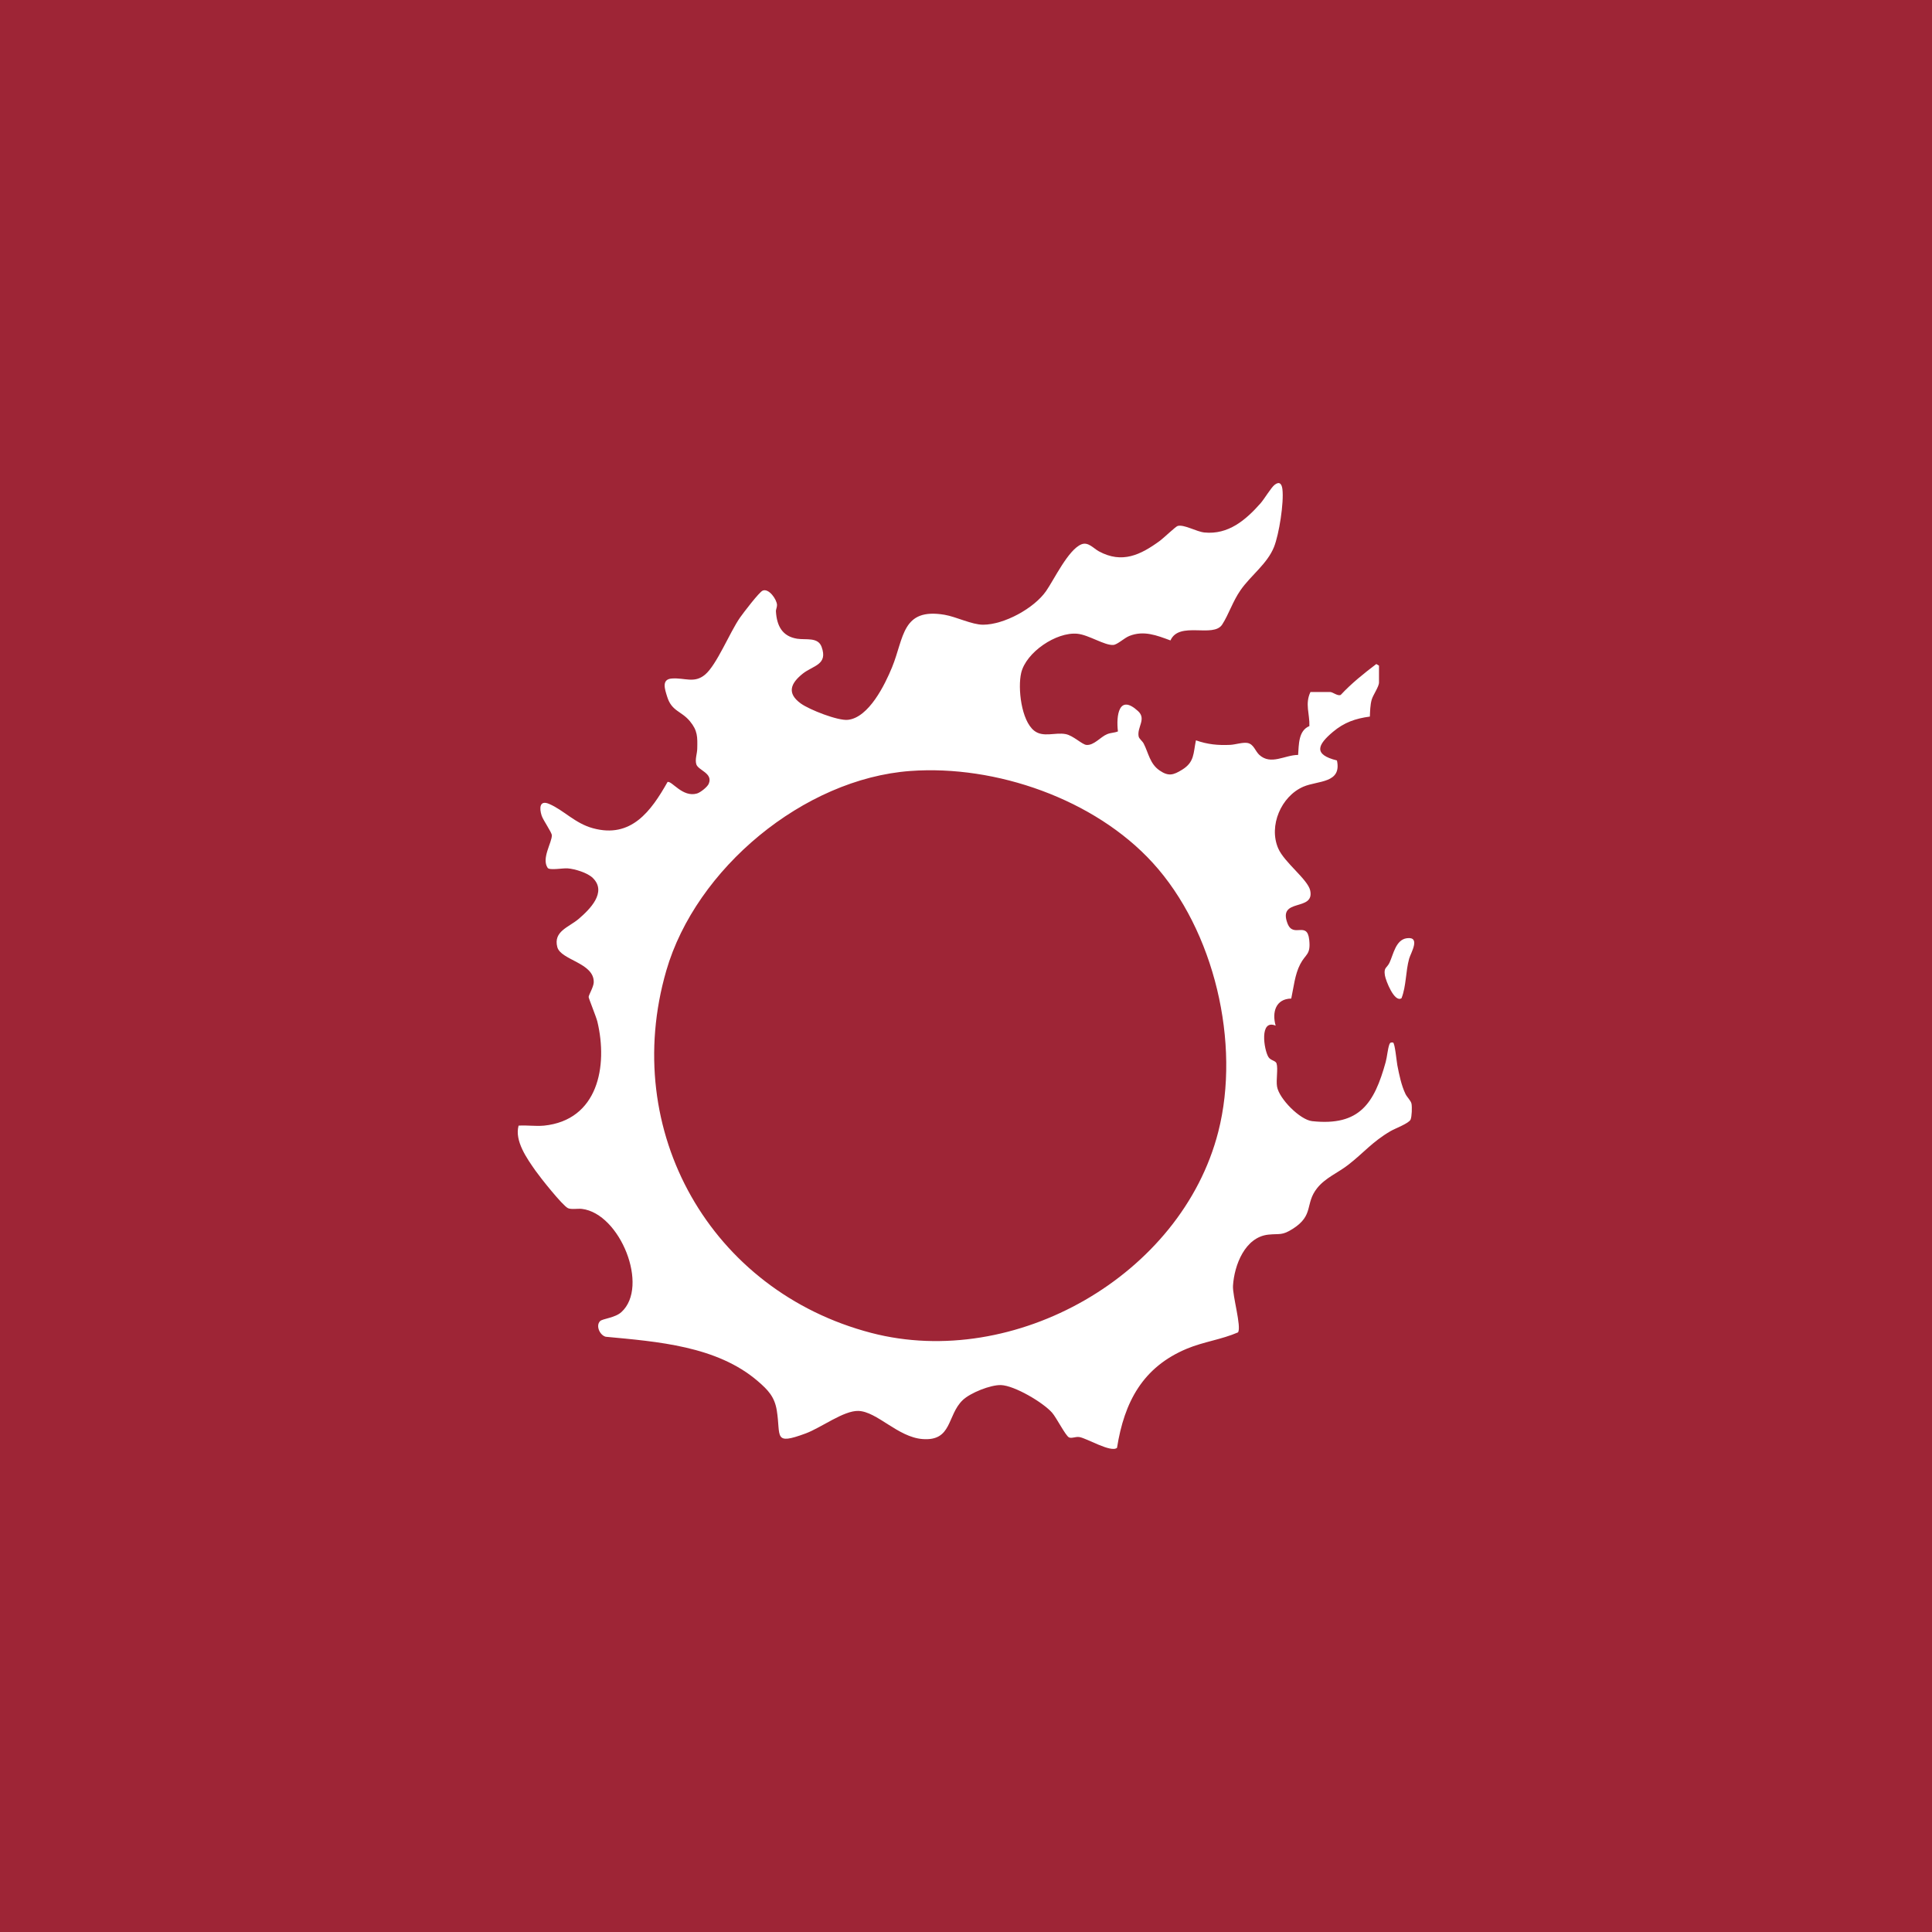 <svg xmlns="http://www.w3.org/2000/svg" id="Layer_1" version="1.1" viewBox="0 0 72 72"><defs><style>.st1{fill:#fff}</style></defs><path id="Twitter" d="M0 0h72v72H0z" style="fill:#9e2536"/><path d="M20.268 41.95c2.016-.205 2.393-2.211 1.994-3.879-.042-.173-.325-.867-.325-.915 0-.077.185-.372.19-.548.02-.73-1.229-.823-1.358-1.314-.154-.589.429-.736.796-1.049.41-.35 1.07-.998.525-1.528-.196-.192-.669-.337-.941-.356-.176-.012-.662.081-.738-.016-.243-.354.164-.953.154-1.218-.004-.113-.32-.551-.38-.733-.087-.266-.083-.586.271-.438.546.228.964.726 1.642.91 1.425.389 2.165-.636 2.78-1.725.163-.048.56.587 1.097.43.127-.037.384-.24.436-.36.174-.4-.394-.5-.462-.73-.054-.18.031-.393.035-.575.01-.44.018-.677-.274-1.029-.323-.388-.676-.364-.846-.911-.089-.285-.22-.653.174-.68.486-.035.835.193 1.238-.145.436-.366.917-1.573 1.304-2.128.118-.168.71-.946.842-1.002.231-.098.528.328.535.534.003.087-.046.166-.04.246.033.53.234.923.789 1.012.329.052.776-.069.912.302.245.673-.312.692-.698.997-.453.36-.61.73-.075 1.116.32.231 1.382.649 1.755.608.78-.085 1.38-1.313 1.644-1.958.45-1.097.362-2.227 1.958-1.957.437.075 1.017.37 1.433.37.787 0 1.904-.612 2.35-1.254.301-.433.825-1.541 1.315-1.741.256-.104.452.153.655.262.862.465 1.545.136 2.27-.393.125-.091.586-.53.66-.553.233-.07.703.212.997.242.892.09 1.54-.46 2.094-1.087.144-.164.393-.586.525-.689.184-.144.268-.031.291.164.06.501-.124 1.68-.315 2.156-.252.626-.858 1.05-1.244 1.603-.293.42-.437.897-.685 1.283-.33.514-1.603-.14-1.928.593-.51-.188-.996-.383-1.537-.165-.183.073-.437.319-.591.333-.321.028-.921-.378-1.345-.417-.783-.073-1.91.693-2.09 1.458-.133.562.001 1.776.485 2.156.334.263.783.051 1.172.126.28.053.612.388.772.403.283.027.527-.302.775-.401.143-.058.267-.047.401-.102-.071-.597.038-1.411.75-.757.32.294-.042.596.021.94.017.095.138.169.19.272.18.352.228.75.591 1 .333.228.513.174.839-.027.466-.287.414-.607.516-1.096.432.153.819.19 1.278.169.187-.009.474-.104.648-.07.232.047.28.3.438.445.434.393.95 0 1.444 0 .03-.384.007-.903.42-1.075.016-.456-.173-.825.04-1.27h.733c.1 0 .284.165.396.107.4-.43.859-.796 1.325-1.15l.1.06v.628c0 .16-.223.463-.274.647-.053.194-.058.423-.066.624-.541.072-.958.218-1.377.57-.57.48-.742.844.15 1.065.186.857-.714.747-1.248.976-.832.357-1.306 1.462-.94 2.302.226.523 1.105 1.158 1.192 1.57.168.798-1.216.258-.847 1.224.216.567.733-.11.81.614.06.566-.13.509-.337.909-.199.382-.243.862-.333 1.278-.584.012-.722.514-.581 1.01-.612-.258-.44.894-.269 1.17.083.133.269.13.303.24.061.202-.024.613.018.862.076.45.854 1.238 1.308 1.287 1.773.192 2.317-.67 2.74-2.201.055-.2.073-.477.137-.658.026-.073.065-.081.137-.071.071.022.134.709.16.844.069.352.15.755.306 1.077.055.113.202.248.223.362.023.122.014.475-.035.588-.063.143-.575.33-.744.429-.687.401-1.001.81-1.585 1.262-.377.292-.844.478-1.15.86-.47.587-.106 1.007-.908 1.519-.411.262-.478.173-.912.218-.869.091-1.272 1.135-1.319 1.905-.022.373.32 1.518.189 1.737-.615.268-1.283.349-1.905.608-1.646.686-2.336 1.986-2.606 3.694-.218.196-1.128-.358-1.403-.4-.146-.022-.283.06-.386.013-.127-.058-.469-.737-.63-.92-.338-.384-1.402-1.012-1.905-1.03-.388-.013-1.146.29-1.428.561-.59.568-.387 1.538-1.5 1.45-.918-.072-1.69-1.025-2.386-1.048-.548-.018-1.39.627-1.968.84-1.214.448-.918.116-1.073-.854-.082-.513-.326-.766-.706-1.094-1.525-1.314-3.751-1.475-5.67-1.656-.22-.058-.38-.409-.211-.582.088-.092.557-.12.794-.336 1.051-.953-.047-3.676-1.47-3.847-.153-.018-.392.03-.517-.026-.202-.092-1.038-1.148-1.207-1.389-.32-.456-.793-1.116-.636-1.688.303-.022.644.03.942 0Zm13.659-13.218c-3.974.29-7.995 3.638-9.096 7.44-1.732 5.984 1.661 11.943 7.64 13.502 5.331 1.39 11.56-2.135 12.931-7.497.842-3.296-.146-7.509-2.445-10.025-2.165-2.37-5.844-3.652-9.03-3.42Z" class="st1"/><path d="M52.428 34.965c.531-.072.146.552.087.761-.134.482-.104 1.01-.284 1.474-.264.18-.59-.66-.62-.85-.05-.308.075-.267.173-.476.144-.307.23-.852.644-.909Z" class="st1"/></svg>